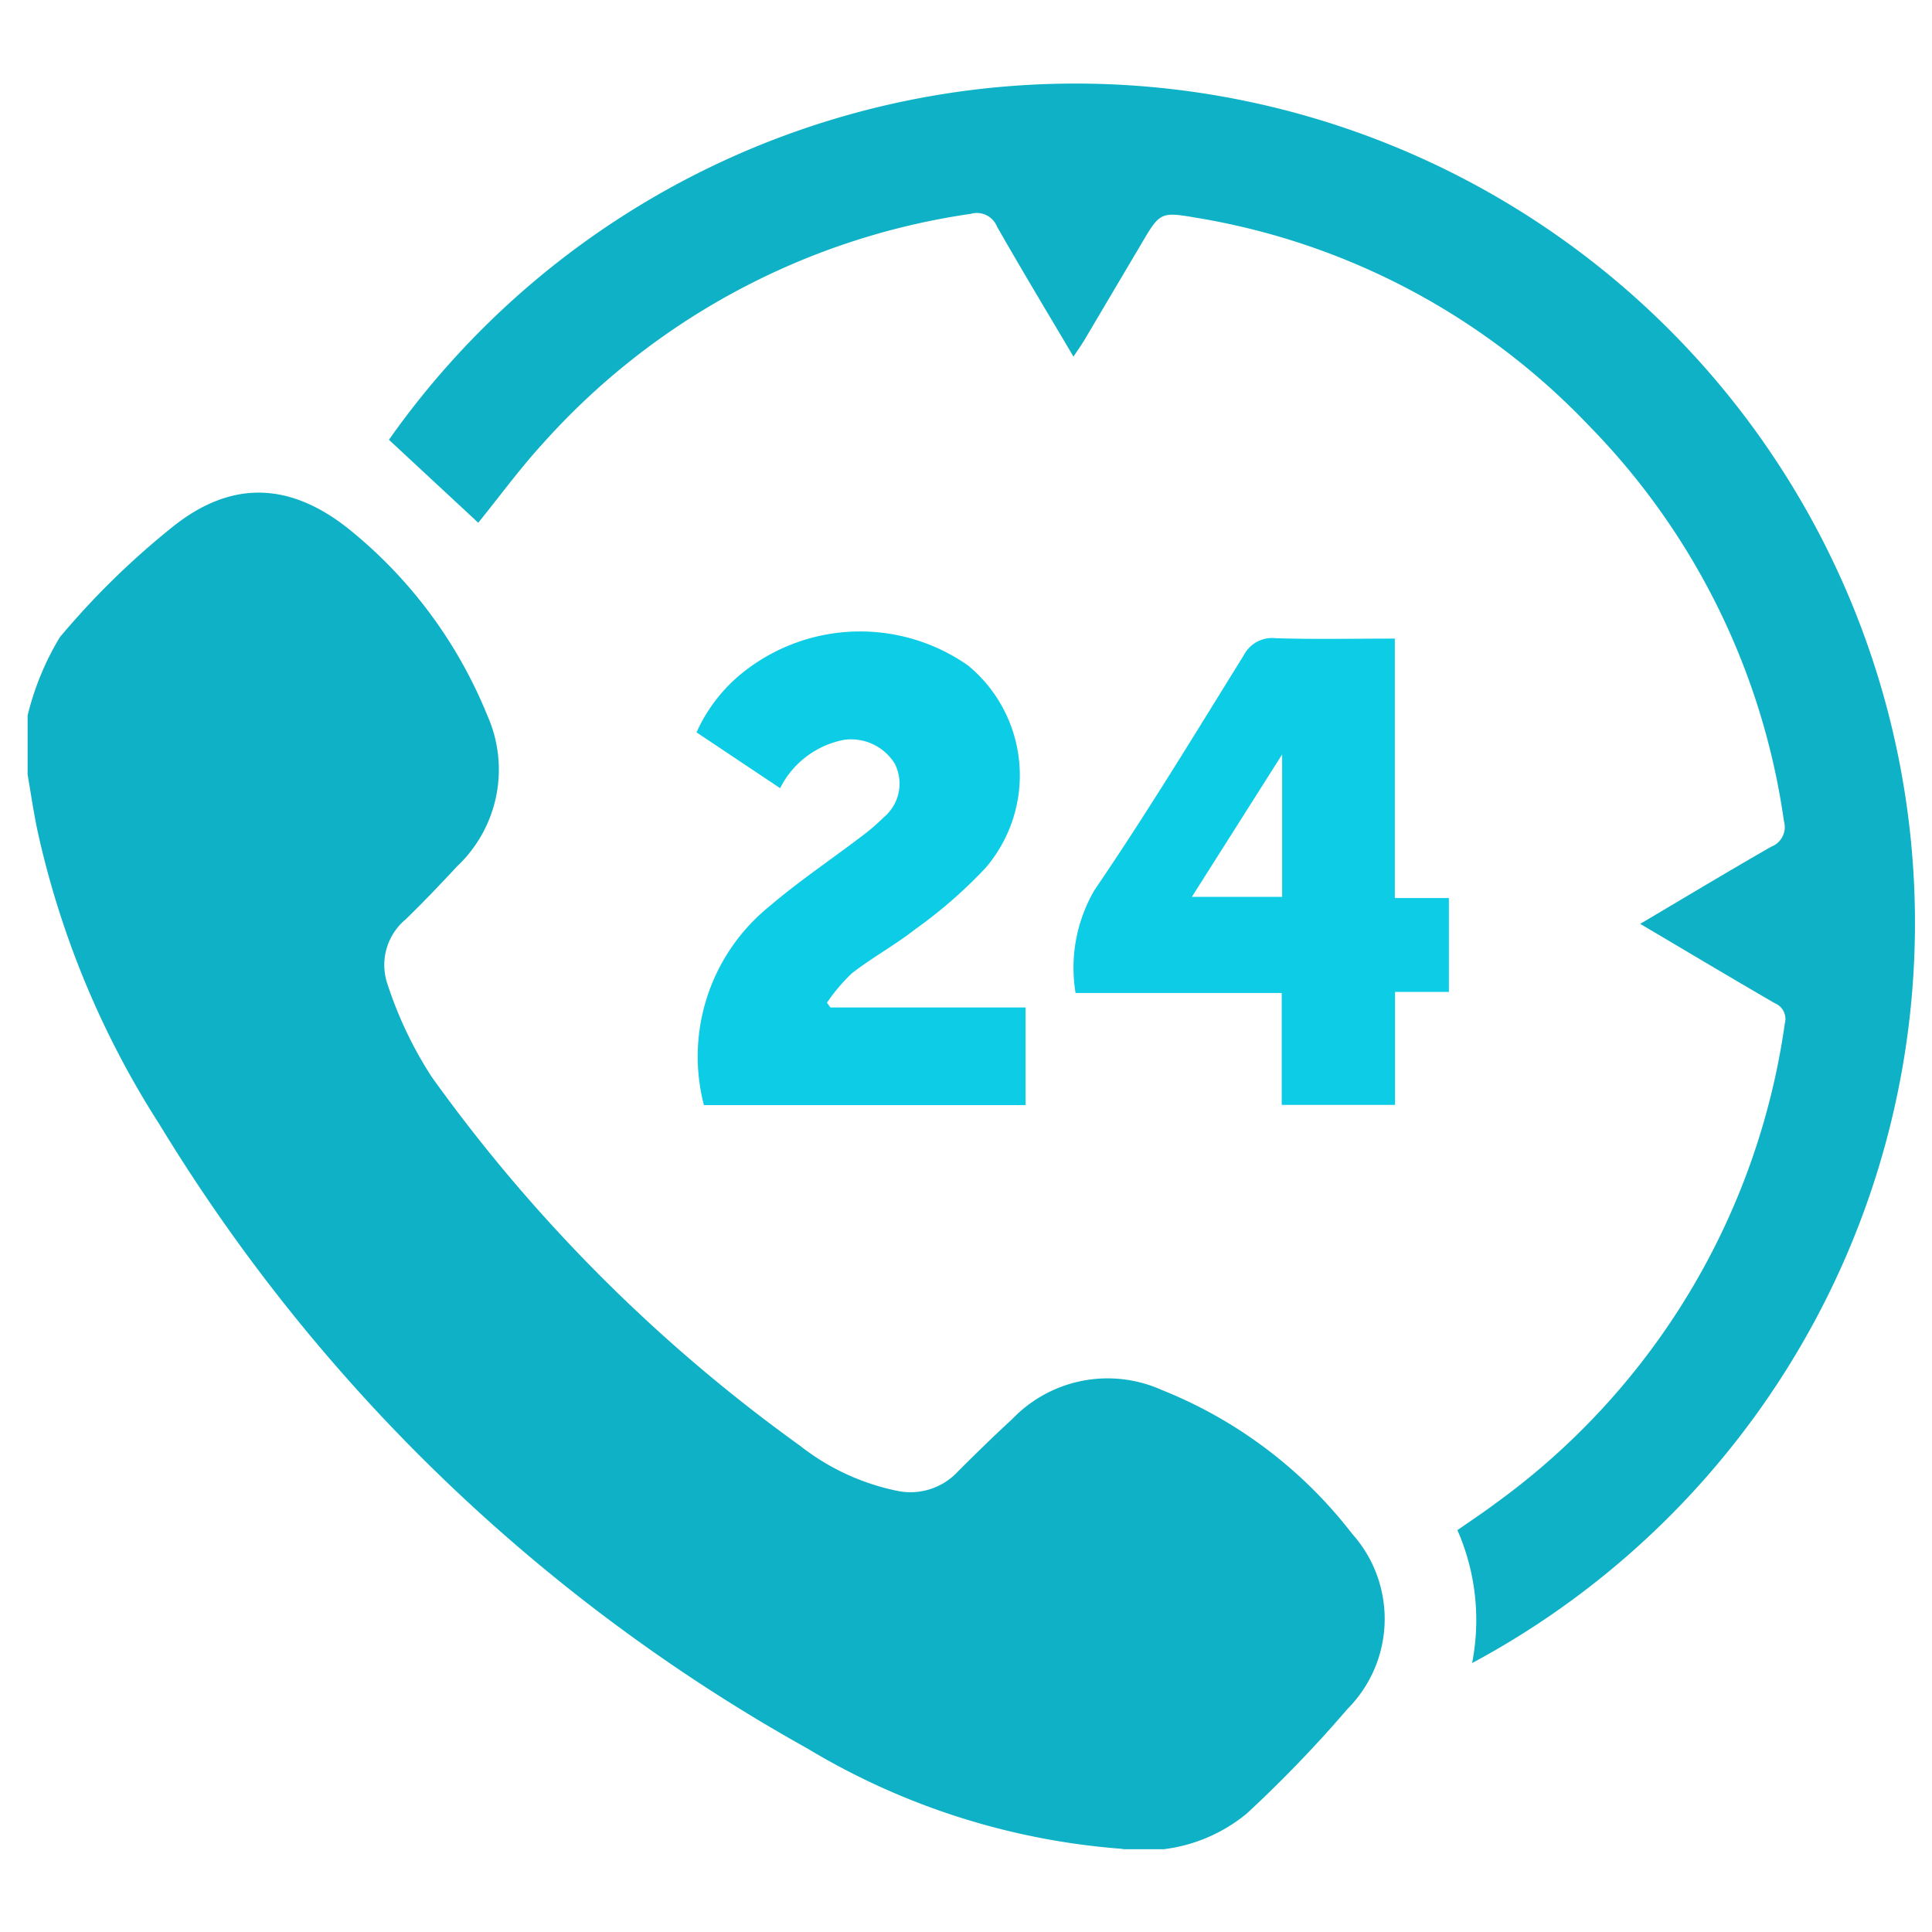 <svg xmlns="http://www.w3.org/2000/svg" xmlns:xlink="http://www.w3.org/1999/xlink" width="70" height="70" viewBox="0 0 70 70">
  <defs>
    <clipPath id="clip-path">
      <rect id="Rectangle_2153" data-name="Rectangle 2153" width="68.384" height="64" fill="#0072bc"/>
    </clipPath>
    <clipPath id="clip-wg-nav-4">
      <rect width="70" height="70"/>
    </clipPath>
  </defs>
  <g id="wg-nav-4" clip-path="url(#clip-wg-nav-4)">
    <g id="Group_5085" data-name="Group 5085" transform="translate(1 3)">
      <g id="Group_5084" data-name="Group 5084" clip-path="url(#clip-path)">
        <path id="Path_8216" data-name="Path 8216" d="M0,114.563a10.105,10.105,0,0,1,1.168-2.837,28.877,28.877,0,0,1,4.088-4c2.113-1.689,4.233-1.644,6.4.094a16.76,16.76,0,0,1,5,6.738,4.818,4.818,0,0,1-1.1,5.474c-.606.652-1.221,1.3-1.859,1.917a2.149,2.149,0,0,0-.649,2.372,14.3,14.3,0,0,0,1.6,3.345A58.124,58.124,0,0,0,27.98,141.015a8.438,8.438,0,0,0,3.54,1.642,2.346,2.346,0,0,0,2.184-.7c.645-.645,1.3-1.286,1.968-1.9A4.788,4.788,0,0,1,41.095,139a16.367,16.367,0,0,1,6.894,5.208,4.622,4.622,0,0,1-.166,6.347,45.727,45.727,0,0,1-3.653,3.793,5.848,5.848,0,0,1-4.564,1.273A25.84,25.84,0,0,1,28.273,152a63.831,63.831,0,0,1-23.49-22.615A32.649,32.649,0,0,1,.341,118.656c-.132-.648-.228-1.3-.341-1.956v-2.137" transform="translate(0 -91.638)" fill="#0eb1c6"/>
        <path id="Path_8217" data-name="Path 8217" d="M139.237,30.472c1.642-.97,3.184-1.9,4.743-2.793a.764.764,0,0,0,.463-.93,25.585,25.585,0,0,0-7.087-14.35,25.308,25.308,0,0,0-14.2-7.509c-1.315-.226-1.32-.2-2.016.979q-1.019,1.722-2.038,3.444c-.11.184-.236.359-.4.609-.956-1.619-1.884-3.155-2.772-4.715a.787.787,0,0,0-.946-.46,25.734,25.734,0,0,0-15.541,8.36c-.82.9-1.544,1.891-2.307,2.833L93.9,12.934a30.419,30.419,0,1,1,39.245,44.322,8.109,8.109,0,0,0-.532-4.816c.464-.325.923-.627,1.362-.956a25.916,25.916,0,0,0,10.5-17.4.616.616,0,0,0-.366-.737c-1.595-.925-3.177-1.871-4.869-2.871" transform="translate(-80.808 0)" fill="#0eb1c6"/>
        <path id="Path_8218" data-name="Path 8218" d="M178.7,156.2h7.069v3.537H174.115a7,7,0,0,1,2.371-7.2c1.045-.894,2.195-1.665,3.291-2.5a7.553,7.553,0,0,0,.861-.733,1.588,1.588,0,0,0,.389-1.942,1.863,1.863,0,0,0-1.817-.862,3.273,3.273,0,0,0-2.334,1.754l-3.028-2.022a5.827,5.827,0,0,1,1.863-2.311,6.814,6.814,0,0,1,7.973-.113,5.156,5.156,0,0,1,.639,7.331,17.09,17.09,0,0,1-2.55,2.225c-.733.574-1.562,1.026-2.3,1.6a6.492,6.492,0,0,0-.9,1.064l.129.177" transform="translate(-149.611 -122.697)" fill="#0dcce5"/>
        <path id="Path_8219" data-name="Path 8219" d="M283.726,144.36v9.4h1.959v3.4h-1.951v4.094h-4.106V157.2h-7.469a5.588,5.588,0,0,1,.686-3.73c1.89-2.77,3.63-5.642,5.4-8.493a1.161,1.161,0,0,1,1.172-.631c1.4.042,2.8.014,4.311.014m-7.355,9.356h3.27v-5.159l-3.27,5.159" transform="translate(-234.189 -124.222)" fill="#0dcce5"/>
      </g>
    </g>
  </g>
</svg>
